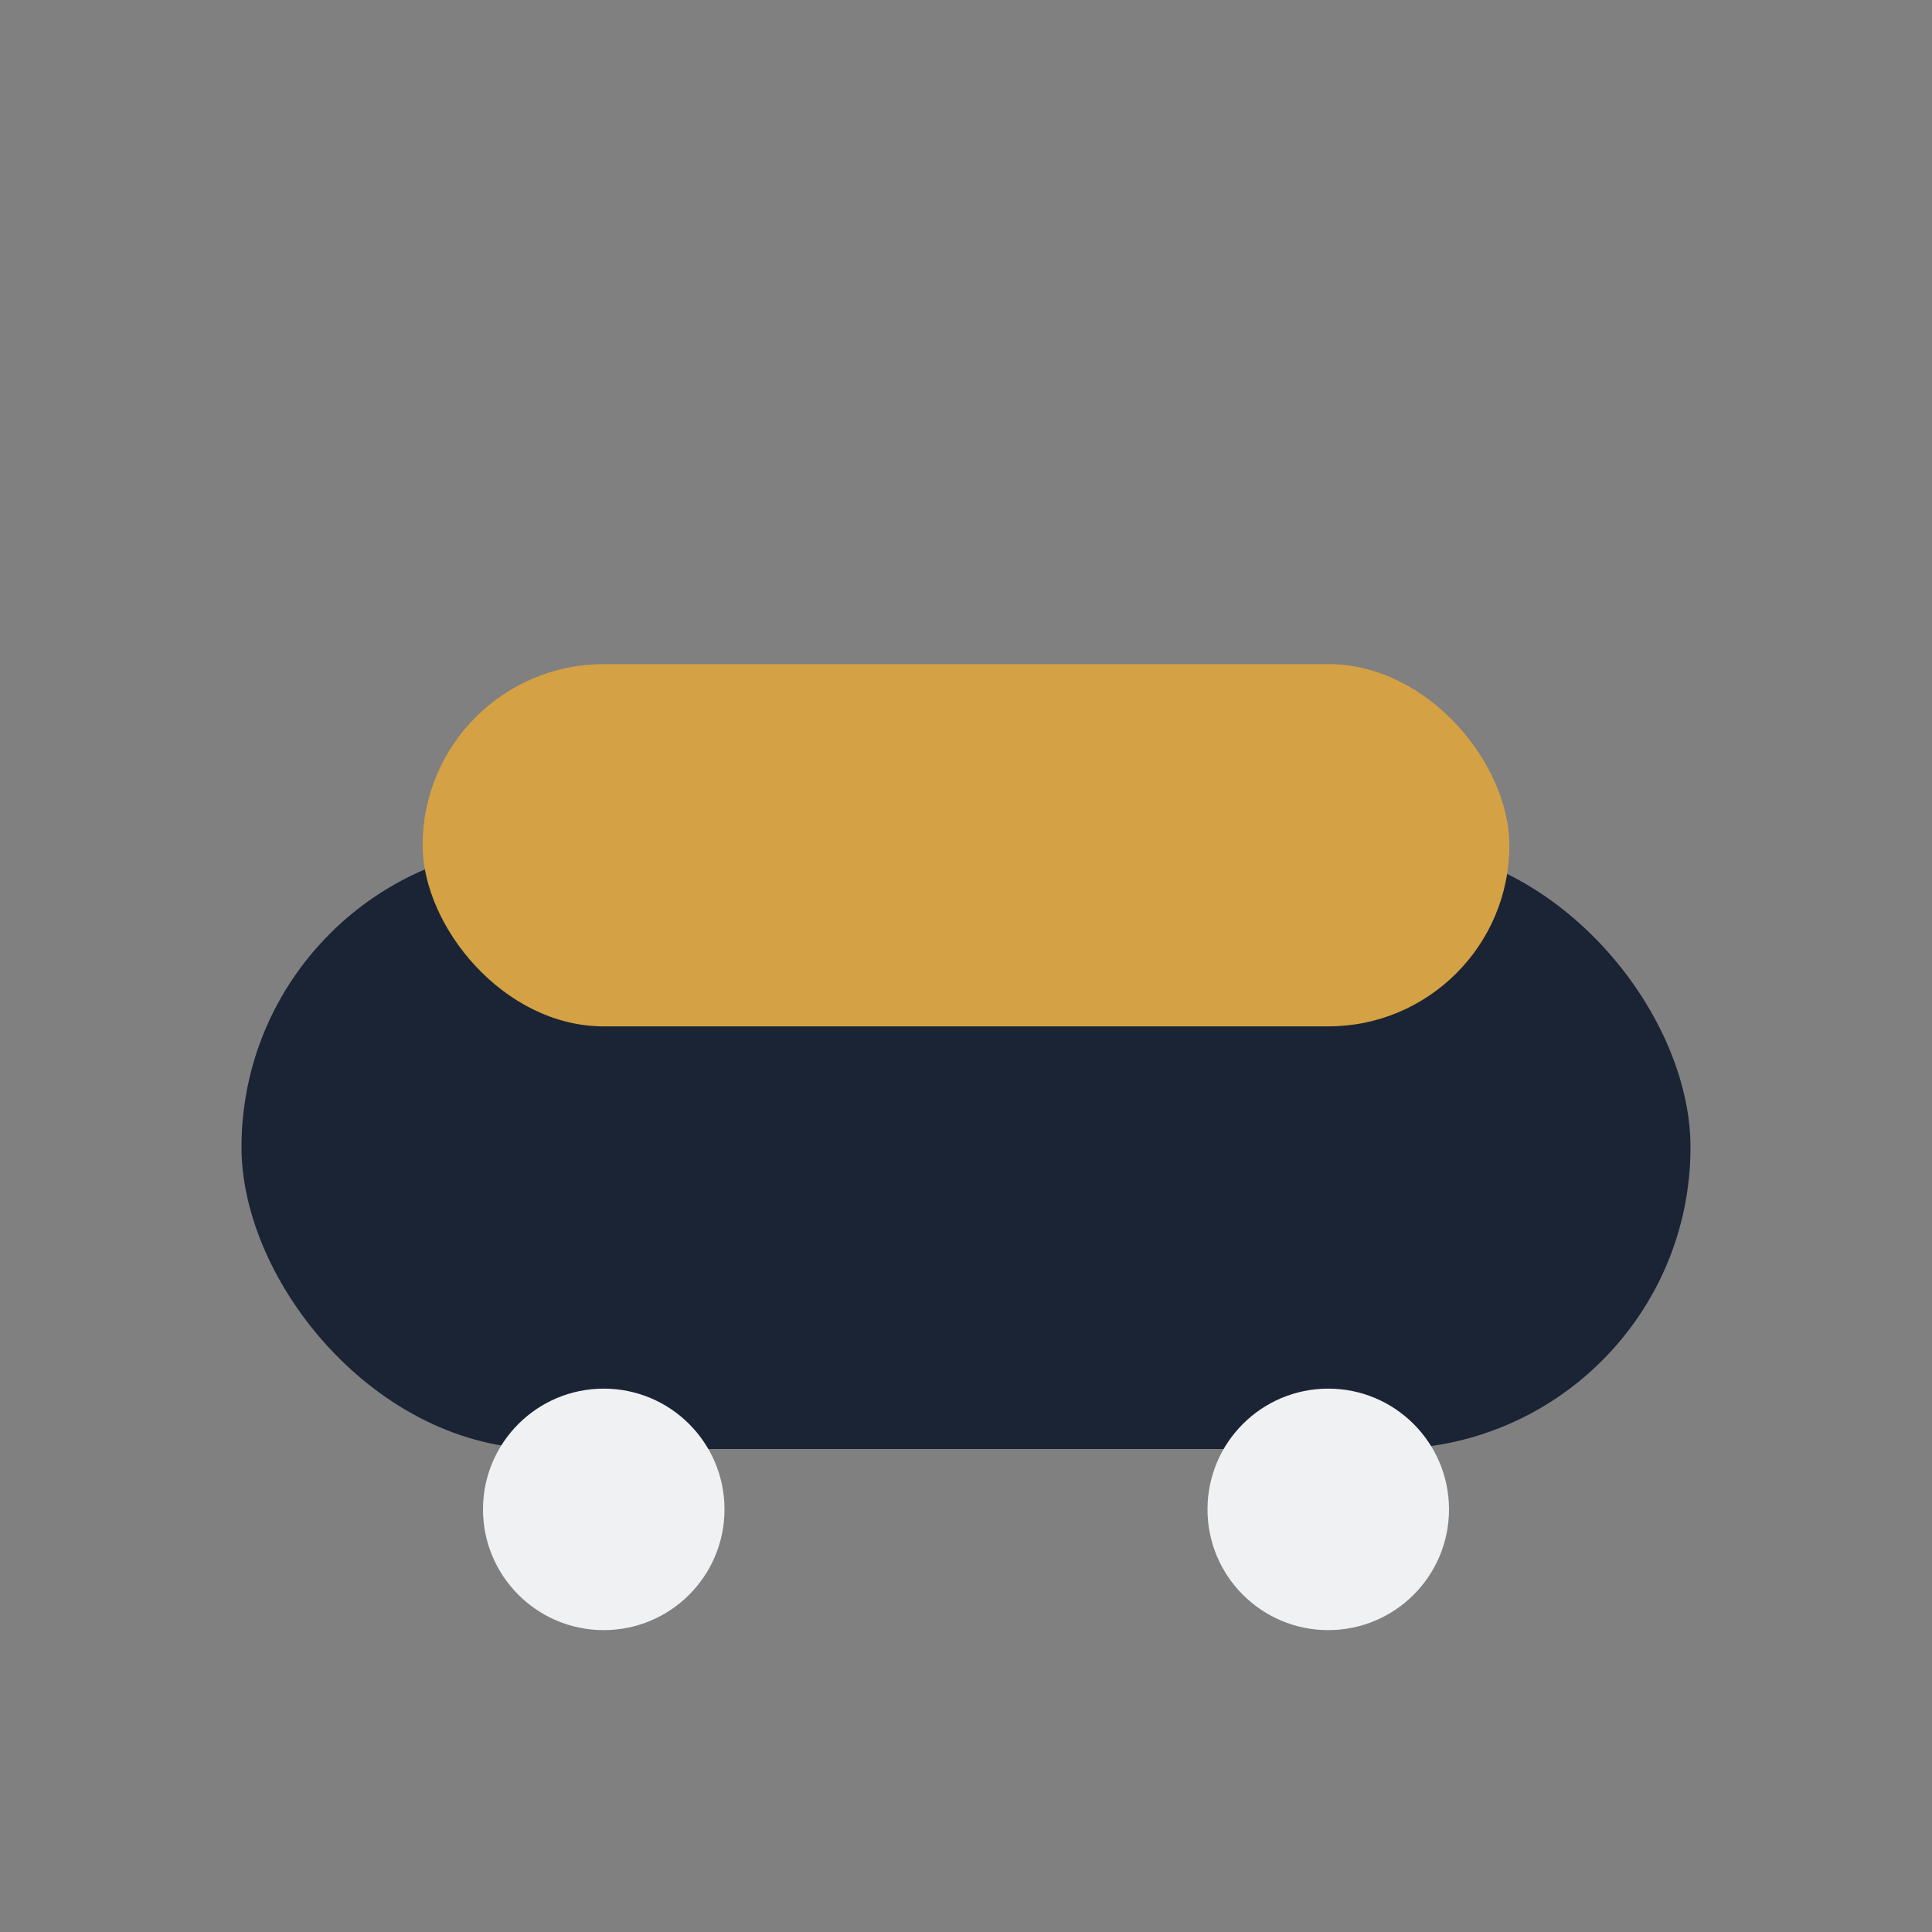 <?xml version="1.0" encoding="UTF-8"?>
<svg xmlns="http://www.w3.org/2000/svg" width="32" height="32" viewBox="0 0 32 32"><rect x="0" y="0" width="32" height="32" fill="#808080" stroke="none"/><rect x="4" y="14" width="24" height="10" rx="5" fill="#1A2434"/><rect x="7" y="11" width="18" height="6" rx="3" fill="#D4A144"/><circle cx="10" cy="25" r="2" fill="#EFF1F3"/><circle cx="22" cy="25" r="2" fill="#EFF1F3"/></svg>